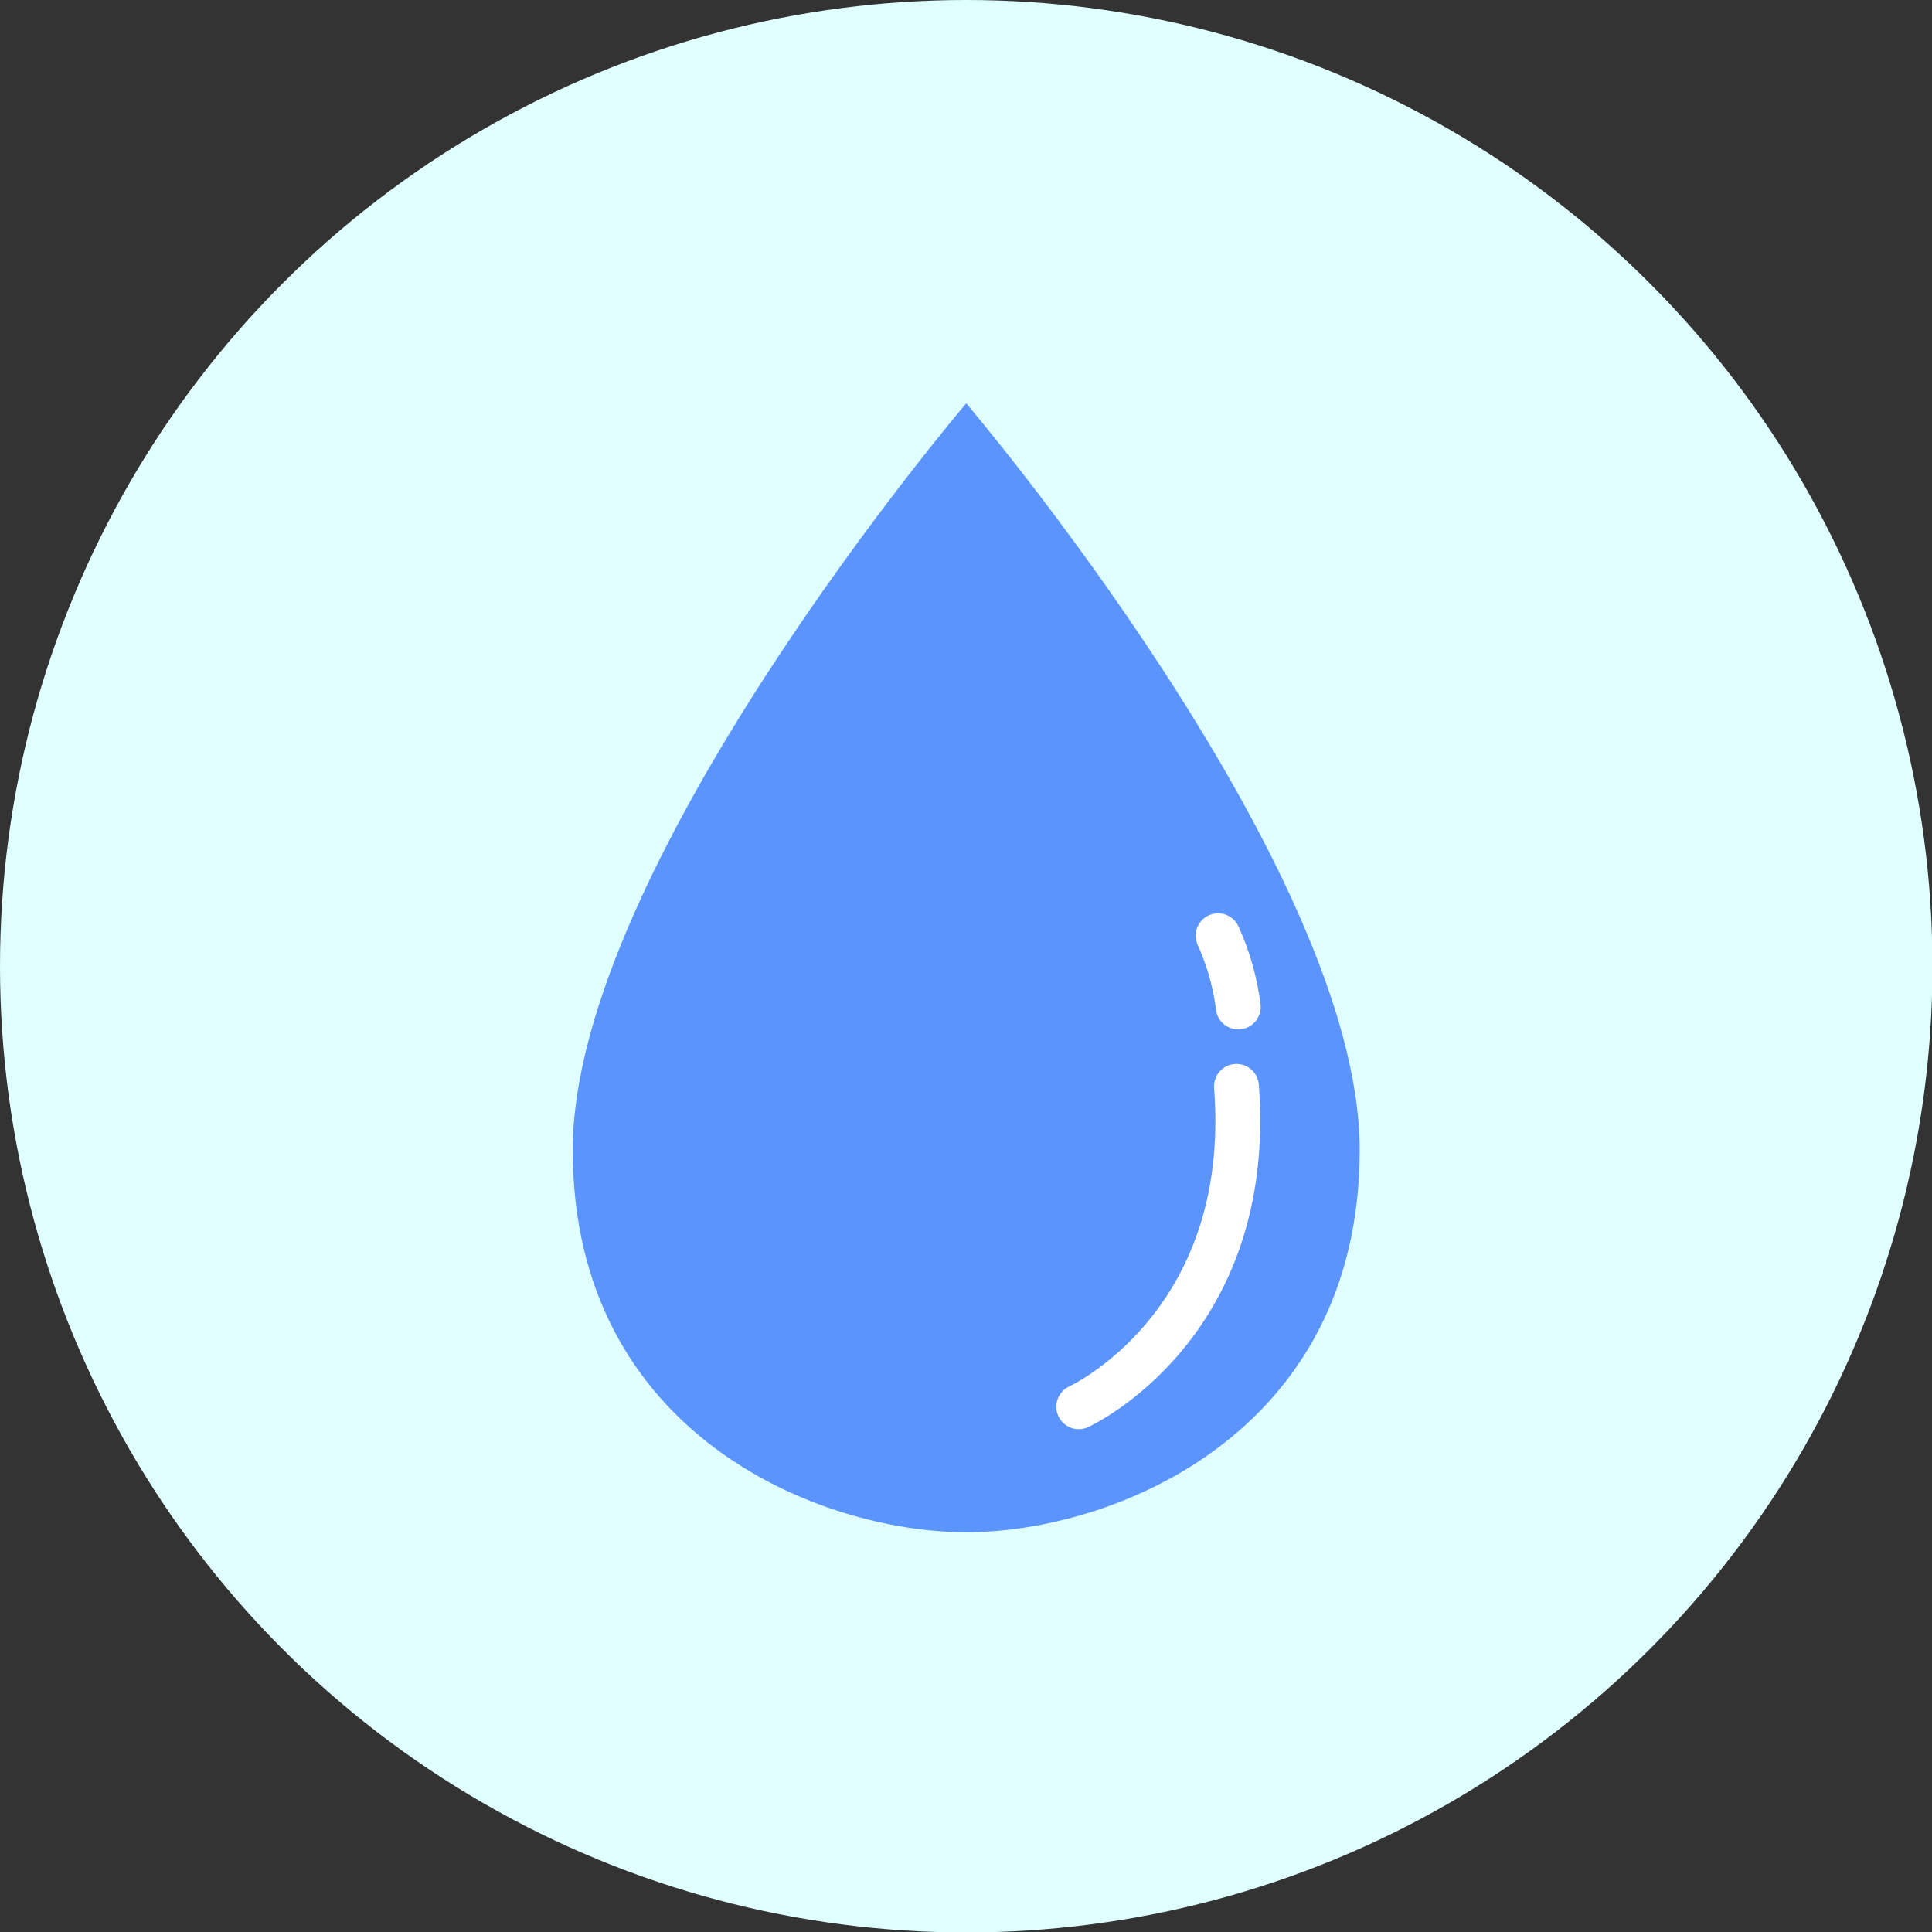 <svg height="43.11" viewBox="0 0 43.11 43.11" width="43.11" xmlns="http://www.w3.org/2000/svg"><rect x="0" y="0" width="43.11" height="43.11" fill="#333333" stroke="none"/><circle cx="21.56" cy="21.56" fill="#e0ffff" r="21.56"/><path d="m21.56 9s-8.78 10.31-8.78 16.66 5.51 8.53 8.78 8.53 8.78-2.18 8.78-8.53-8.78-16.66-8.78-16.66z" fill="#5b94fd"/><g fill="none" stroke="#fff" stroke-linecap="round" stroke-linejoin="round"><path d="m24.07 31.39s3.93-1.79 3.52-7.15"/><path d="m27.63 22.47a5.49 5.49 0 0 0 -.45-1.59"/></g></svg>